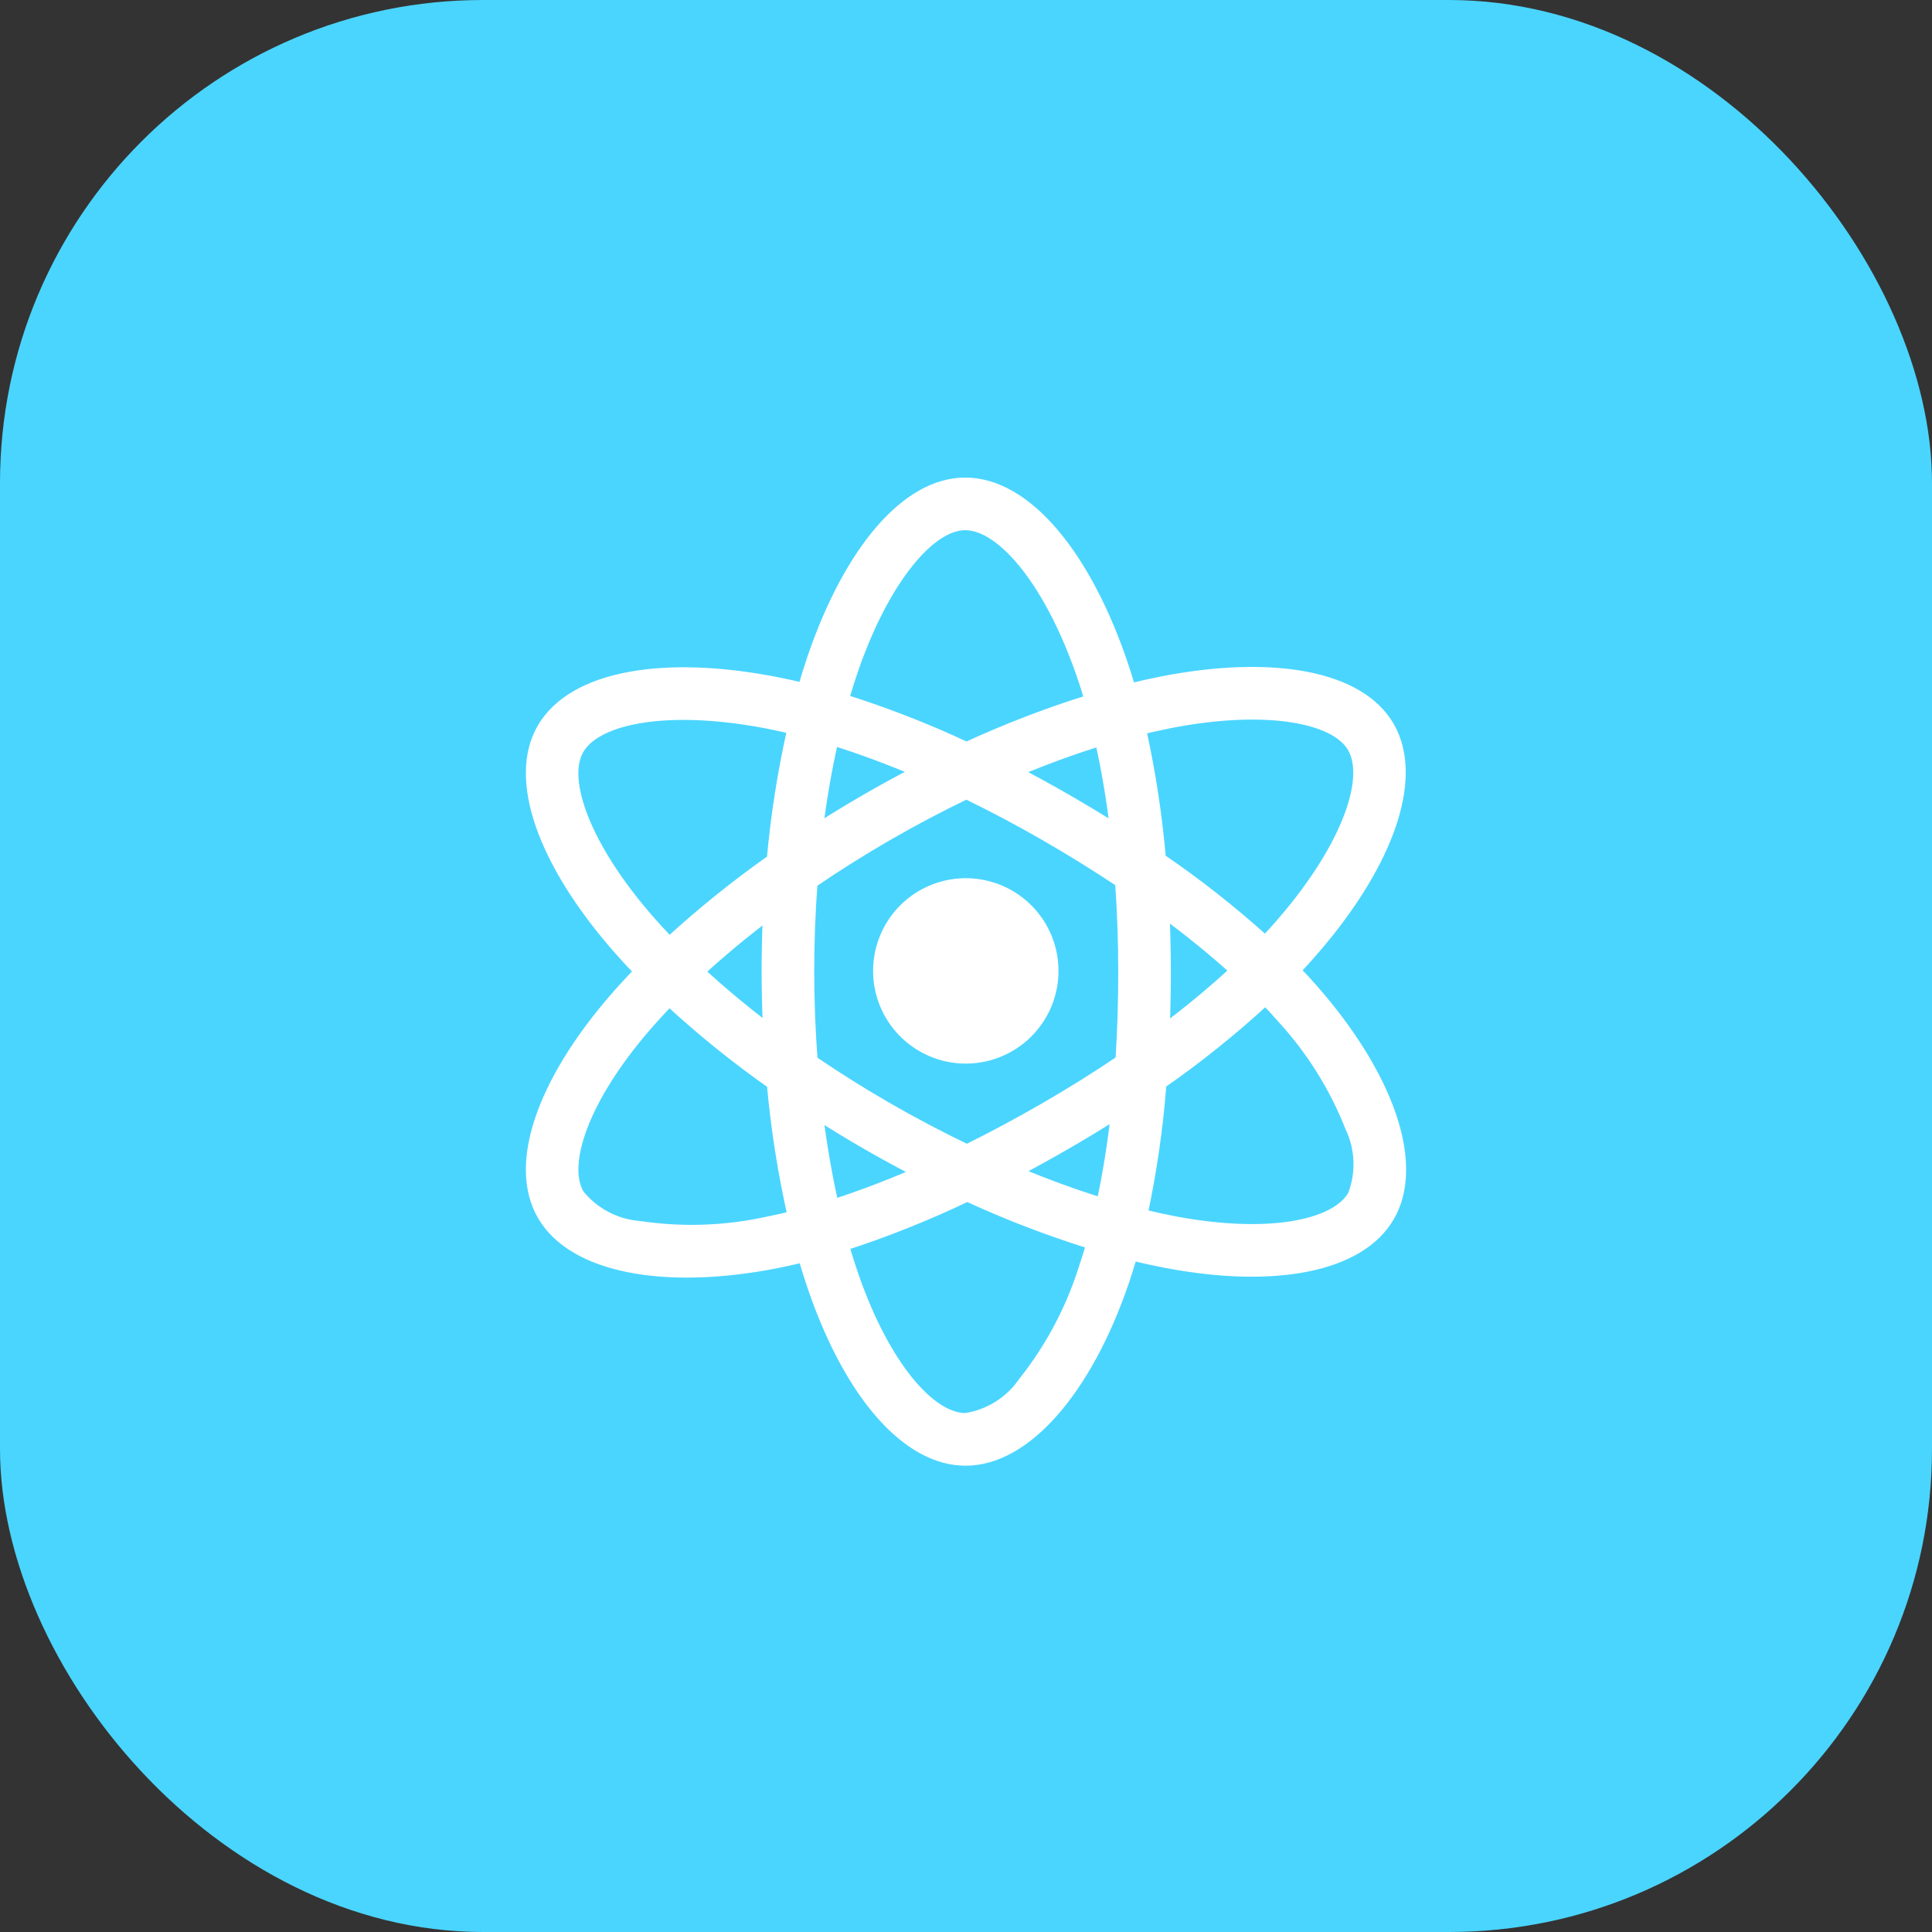 <?xml version="1.0" encoding="UTF-8"?>
<svg xmlns="http://www.w3.org/2000/svg" width="80" height="80" viewBox="0 0 80 80" fill="none">
  <rect x="0" y="0" width="80" height="80" fill="#333333" stroke="none"/>
  <rect width="80" height="80" rx="20" fill="#4AD5FF"></rect>
  <path d="M38.185 37.073C37.566 37.43 37.067 37.963 36.751 38.604C36.435 39.245 36.316 39.965 36.409 40.674C36.502 41.383 36.804 42.048 37.275 42.585C37.746 43.122 38.366 43.508 39.057 43.693C39.747 43.878 40.477 43.854 41.153 43.624C41.83 43.394 42.424 42.969 42.859 42.402C43.294 41.835 43.551 41.152 43.598 40.439C43.644 39.725 43.478 39.014 43.121 38.395C42.642 37.566 41.853 36.96 40.927 36.712C40.001 36.464 39.015 36.594 38.185 37.073ZM54.381 40.994C54.144 40.722 53.894 40.451 53.63 40.178C53.814 39.985 53.992 39.791 54.164 39.598C57.414 35.948 58.785 32.286 57.514 30.085C56.296 27.975 52.672 27.346 48.134 28.228C47.687 28.316 47.243 28.415 46.801 28.524C46.716 28.233 46.626 27.943 46.531 27.654C44.992 23.016 42.505 19.998 39.964 20C37.527 20.001 35.171 22.827 33.669 27.198C33.521 27.629 33.384 28.064 33.259 28.503C32.963 28.43 32.666 28.363 32.368 28.302C27.581 27.319 23.725 27.966 22.457 30.168C21.241 32.28 22.513 35.732 25.55 39.217C25.851 39.562 26.161 39.899 26.479 40.228C26.104 40.615 25.748 41.001 25.417 41.385C22.454 44.821 21.255 48.216 22.469 50.319C23.723 52.491 27.524 53.201 32.152 52.291C32.527 52.216 32.9 52.133 33.27 52.04C33.406 52.514 33.555 52.984 33.717 53.45C35.213 57.733 37.555 60.468 39.984 60.467C42.492 60.466 45.006 57.528 46.529 53.064C46.649 52.712 46.763 52.345 46.871 51.968C47.35 52.087 47.832 52.193 48.317 52.285C52.775 53.129 56.315 52.465 57.526 50.361C58.778 48.188 57.488 44.542 54.381 40.994ZM23.955 31.031C24.736 29.675 27.887 29.146 32.02 29.995C32.285 30.049 32.553 30.11 32.826 30.177C32.423 31.962 32.138 33.772 31.974 35.595C30.483 36.644 29.061 37.789 27.717 39.022C27.421 38.716 27.133 38.402 26.853 38.081C24.251 35.095 23.222 32.304 23.955 31.031ZM31.819 42.621C30.786 41.839 29.826 41.037 28.955 40.231C29.826 39.43 30.786 38.632 31.817 37.852C31.78 38.646 31.762 39.442 31.762 40.238C31.763 41.032 31.782 41.827 31.819 42.621ZM31.818 50.594C30.064 50.984 28.254 51.048 26.477 50.783C25.99 50.745 25.516 50.607 25.084 50.379C24.652 50.151 24.271 49.836 23.966 49.455C23.229 48.179 24.192 45.453 26.726 42.514C27.045 42.146 27.374 41.787 27.714 41.438C29.057 42.678 30.482 43.827 31.977 44.878C32.143 46.724 32.431 48.557 32.84 50.365C32.501 50.45 32.16 50.526 31.818 50.594ZM46.186 34.328C45.508 33.9 44.821 33.486 44.125 33.086C43.441 32.692 42.748 32.313 42.047 31.949C43.247 31.444 44.427 31.014 45.565 30.662C45.834 31.873 46.041 33.096 46.186 34.328ZM35.304 27.76C36.591 24.015 38.496 21.729 39.965 21.729C41.529 21.728 43.561 24.194 44.89 28.199C44.976 28.46 45.058 28.722 45.135 28.986C43.389 29.528 41.681 30.184 40.022 30.951C38.369 30.175 36.666 29.512 34.925 28.965C35.041 28.56 35.167 28.159 35.304 27.76ZM34.494 30.641C35.681 31.015 36.849 31.448 37.993 31.94C36.576 32.671 35.195 33.468 33.851 34.33C34.013 33.039 34.229 31.802 34.494 30.641ZM33.854 46.141C34.524 46.57 35.204 46.983 35.894 47.381C36.598 47.786 37.311 48.174 38.034 48.545C36.881 49.054 35.703 49.503 34.504 49.891C34.237 48.713 34.018 47.455 33.854 46.141ZM44.893 52.506C44.354 54.22 43.505 55.82 42.388 57.227C42.111 57.63 41.755 57.972 41.342 58.232C40.928 58.492 40.466 58.664 39.983 58.738C38.509 58.739 36.629 56.543 35.349 52.88C35.199 52.447 35.06 52.01 34.934 51.569C36.684 51.004 38.393 50.321 40.051 49.526C41.724 50.298 43.446 50.959 45.205 51.505C45.109 51.841 45.005 52.175 44.893 52.506ZM45.626 49.826C44.474 49.47 43.277 49.032 42.06 48.52C42.746 48.159 43.437 47.778 44.133 47.376C44.848 46.964 45.544 46.541 46.222 46.108C46.087 47.357 45.888 48.598 45.626 49.826ZM46.529 40.23C46.53 41.459 46.492 42.687 46.413 43.913C45.417 44.588 44.364 45.247 43.269 45.879C42.179 46.509 41.098 47.087 40.038 47.611C38.923 47.076 37.829 46.5 36.757 45.883C35.691 45.269 34.649 44.616 33.632 43.922C33.539 42.696 33.492 41.467 33.491 40.236C33.49 39.006 33.536 37.778 33.629 36.55C34.625 35.87 35.67 35.212 36.75 34.588C37.836 33.961 38.929 33.385 40.017 32.863C41.119 33.398 42.201 33.972 43.263 34.584C44.328 35.197 45.373 35.843 46.397 36.524C46.485 37.758 46.529 38.993 46.529 40.23ZM48.464 29.925C52.352 29.169 55.283 29.678 56.017 30.95C56.8 32.305 55.678 35.297 52.873 38.449C52.718 38.623 52.557 38.798 52.391 38.973C51.024 37.737 49.575 36.596 48.053 35.558C47.899 33.755 47.625 31.964 47.233 30.198C47.651 30.095 48.062 30.004 48.464 29.925ZM48.202 37.786C49.228 38.535 50.215 39.337 51.158 40.189C50.219 41.055 49.235 41.871 48.211 42.634C48.242 41.833 48.258 41.031 48.257 40.229C48.257 39.415 48.238 38.6 48.202 37.786ZM56.028 49.498C55.293 50.775 52.451 51.308 48.638 50.587C48.201 50.504 47.753 50.406 47.293 50.292C47.677 48.503 47.938 46.69 48.077 44.866C49.597 43.809 51.041 42.649 52.401 41.394C52.639 41.641 52.866 41.887 53.081 42.132C54.297 43.455 55.259 44.989 55.919 46.66C56.131 47.101 56.249 47.58 56.268 48.068C56.287 48.556 56.205 49.043 56.028 49.498Z" fill="white" stroke="white" stroke-width="0.45"></path>
</svg>
